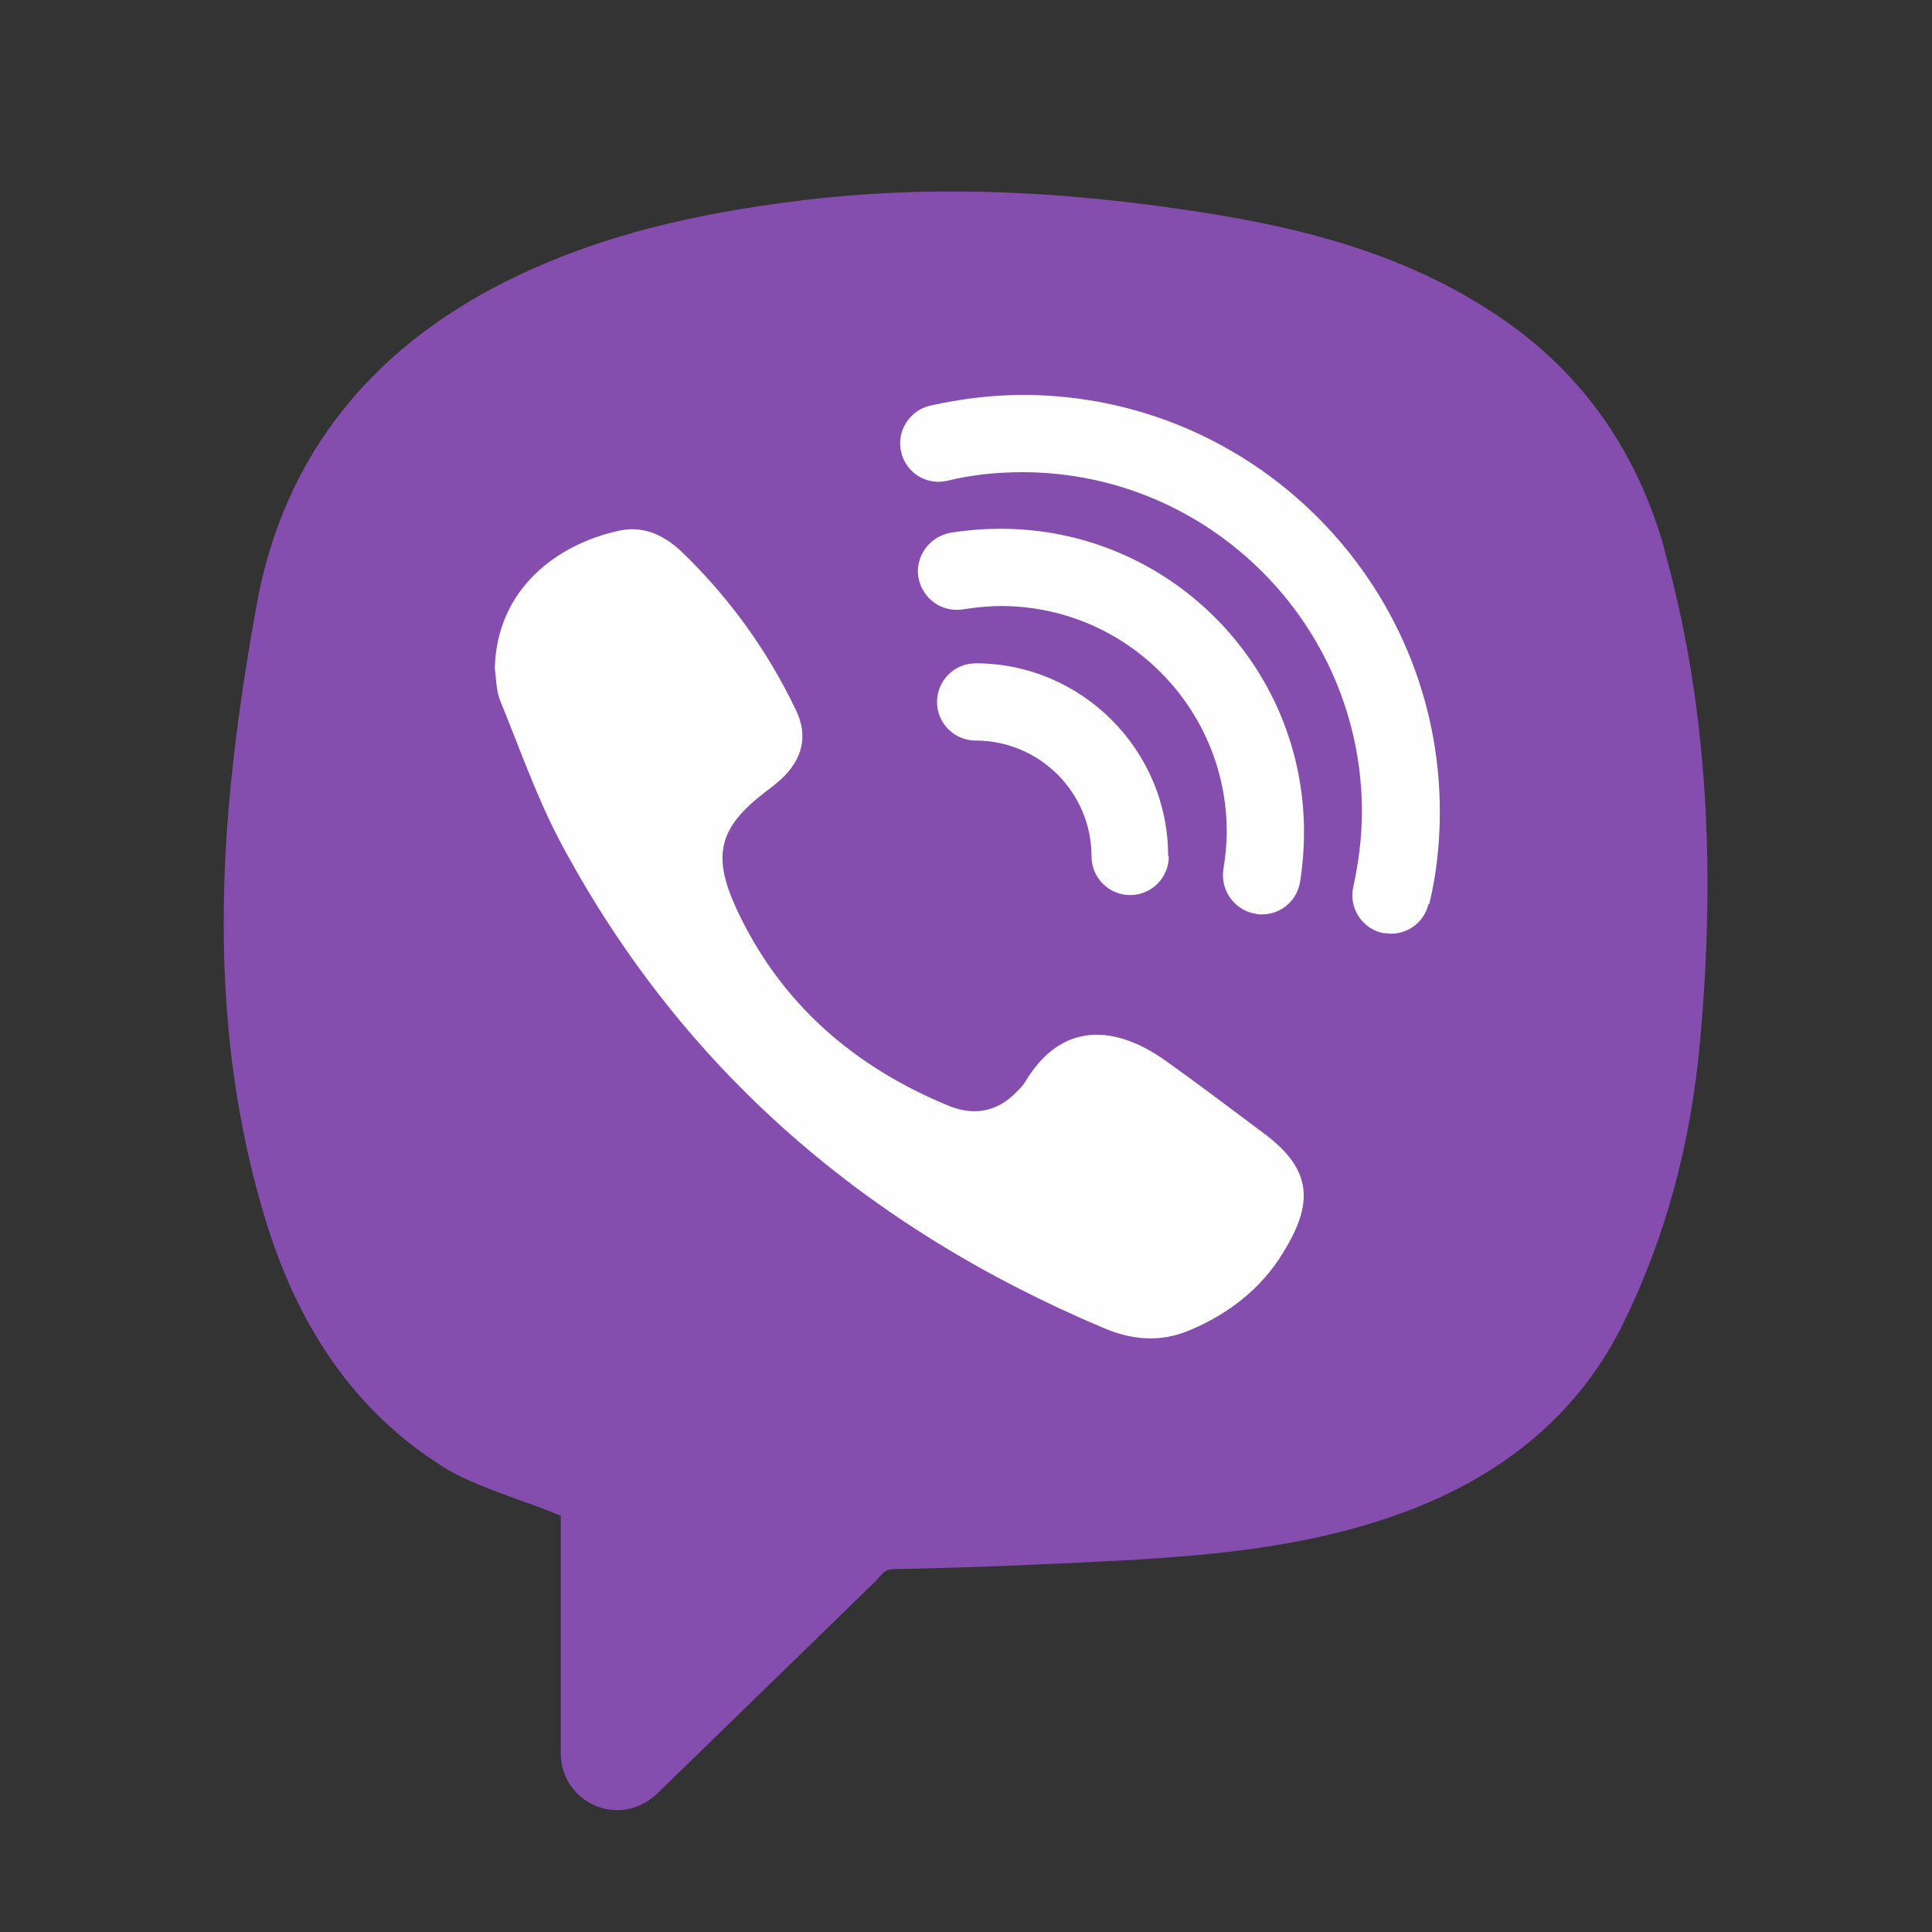 <?xml version="1.0" encoding="UTF-8"?> <!-- Creator: CorelDRAW --> <svg xmlns="http://www.w3.org/2000/svg" xmlns:xlink="http://www.w3.org/1999/xlink" xmlns:xodm="http://www.corel.com/coreldraw/odm/2003" xml:space="preserve" width="2.662mm" height="2.662mm" style="shape-rendering:geometricPrecision; text-rendering:geometricPrecision; image-rendering:optimizeQuality; fill-rule:evenodd; clip-rule:evenodd" viewBox="0 0 29.01 29.01"><rect x="0" y="0" width="29.01" height="29.01" fill="#333333" stroke="none"/> <defs> <style type="text/css"> <![CDATA[ .fil2 {fill:none} .fil0 {fill:#FEFEFE} .fil1 {fill:#854DAD;fill-rule:nonzero} ]]> </style> </defs> <g id="Слой_x0020_1">  <circle class="fil0" cx="14.56" cy="12.94" r="8.61"></circle> <path class="fil1" d="M25 8.27c-0.41,-1.48 -1.23,-2.65 -2.44,-3.48 -1.52,-1.05 -3.26,-1.42 -4.77,-1.64 -2.09,-0.31 -3.97,-0.36 -5.77,-0.14 -1.69,0.21 -2.96,0.54 -4.12,1.07 -2.27,1.04 -3.64,2.73 -4.05,5.02 -0.2,1.11 -0.34,2.11 -0.42,3.07 -0.18,2.21 -0.02,4.17 0.51,5.99 0.51,1.77 1.4,3.04 2.72,3.87 0.34,0.21 0.77,0.36 1.18,0.51 0.21,0.07 0.41,0.15 0.58,0.22l0 3.57c0,0.47 0.38,0.85 0.85,0.85l0 0c0.22,0 0.43,-0.09 0.59,-0.24l3.3 -3.21c0.14,-0.16 0.14,-0.16 0.29,-0.17 1.13,-0.02 2.28,-0.07 3.42,-0.13 1.39,-0.08 2.99,-0.21 4.51,-0.84 1.39,-0.58 2.4,-1.5 3,-2.73 0.63,-1.29 1.01,-2.68 1.15,-4.25 0.25,-2.77 0.07,-5.18 -0.54,-7.36zm-5.74 10.55c-0.33,0.54 -0.83,0.92 -1.41,1.16 -0.43,0.18 -0.86,0.14 -1.28,-0.04 -3.53,-1.49 -6.3,-3.85 -8.12,-7.23 -0.38,-0.7 -0.64,-1.46 -0.94,-2.19 -0.06,-0.15 -0.06,-0.33 -0.08,-0.49 0.03,-1.19 0.94,-1.86 1.86,-2.06 0.35,-0.08 0.66,0.05 0.93,0.3 0.72,0.69 1.3,1.49 1.73,2.39 0.19,0.39 0.1,0.74 -0.22,1.04 -0.07,0.06 -0.14,0.12 -0.21,0.17 -0.73,0.55 -0.84,0.97 -0.45,1.8 0.66,1.41 1.77,2.36 3.19,2.94 0.38,0.15 0.73,0.08 1.02,-0.23 0.04,-0.04 0.08,-0.08 0.11,-0.13 0.56,-0.94 1.38,-0.85 2.13,-0.31 0.49,0.35 0.98,0.72 1.46,1.08 0.74,0.55 0.74,1.06 0.28,1.8zm-4.23 -9.72c-0.19,0 -0.38,0.02 -0.57,0.05 -0.32,0.05 -0.61,-0.16 -0.67,-0.48 -0.05,-0.31 0.16,-0.61 0.48,-0.67 0.25,-0.04 0.5,-0.06 0.76,-0.06 2.51,0 4.55,2.04 4.55,4.55 0,0.25 -0.02,0.51 -0.06,0.76 -0.05,0.28 -0.29,0.48 -0.57,0.48 -0.03,0 -0.06,-0 -0.1,-0.01 -0.31,-0.05 -0.53,-0.35 -0.48,-0.67 0.03,-0.18 0.05,-0.37 0.05,-0.56 0,-1.87 -1.52,-3.39 -3.39,-3.39zm2.52 3.76c0,0.32 -0.26,0.58 -0.58,0.58 -0.32,0 -0.58,-0.26 -0.58,-0.58 0,-0.96 -0.78,-1.74 -1.74,-1.74 -0.32,0 -0.58,-0.26 -0.58,-0.58 0,-0.32 0.26,-0.58 0.58,-0.58 1.59,-0 2.89,1.3 2.89,2.89zm3.9 0.71c-0.06,0.27 -0.3,0.45 -0.56,0.45 -0.04,0 -0.09,-0.01 -0.13,-0.01 -0.31,-0.07 -0.51,-0.38 -0.44,-0.69 0.08,-0.37 0.13,-0.75 0.13,-1.13 0,-2.81 -2.29,-5.1 -5.1,-5.1 -0.38,0 -0.77,0.04 -1.13,0.13 -0.31,0.07 -0.62,-0.12 -0.69,-0.44 -0.07,-0.31 0.13,-0.62 0.44,-0.69 0.45,-0.1 0.92,-0.16 1.39,-0.16 3.45,0 6.26,2.81 6.26,6.26 0,0.47 -0.05,0.94 -0.16,1.39z"></path> <rect class="fil2" width="29.01" height="29.01"></rect> </g> </svg> 